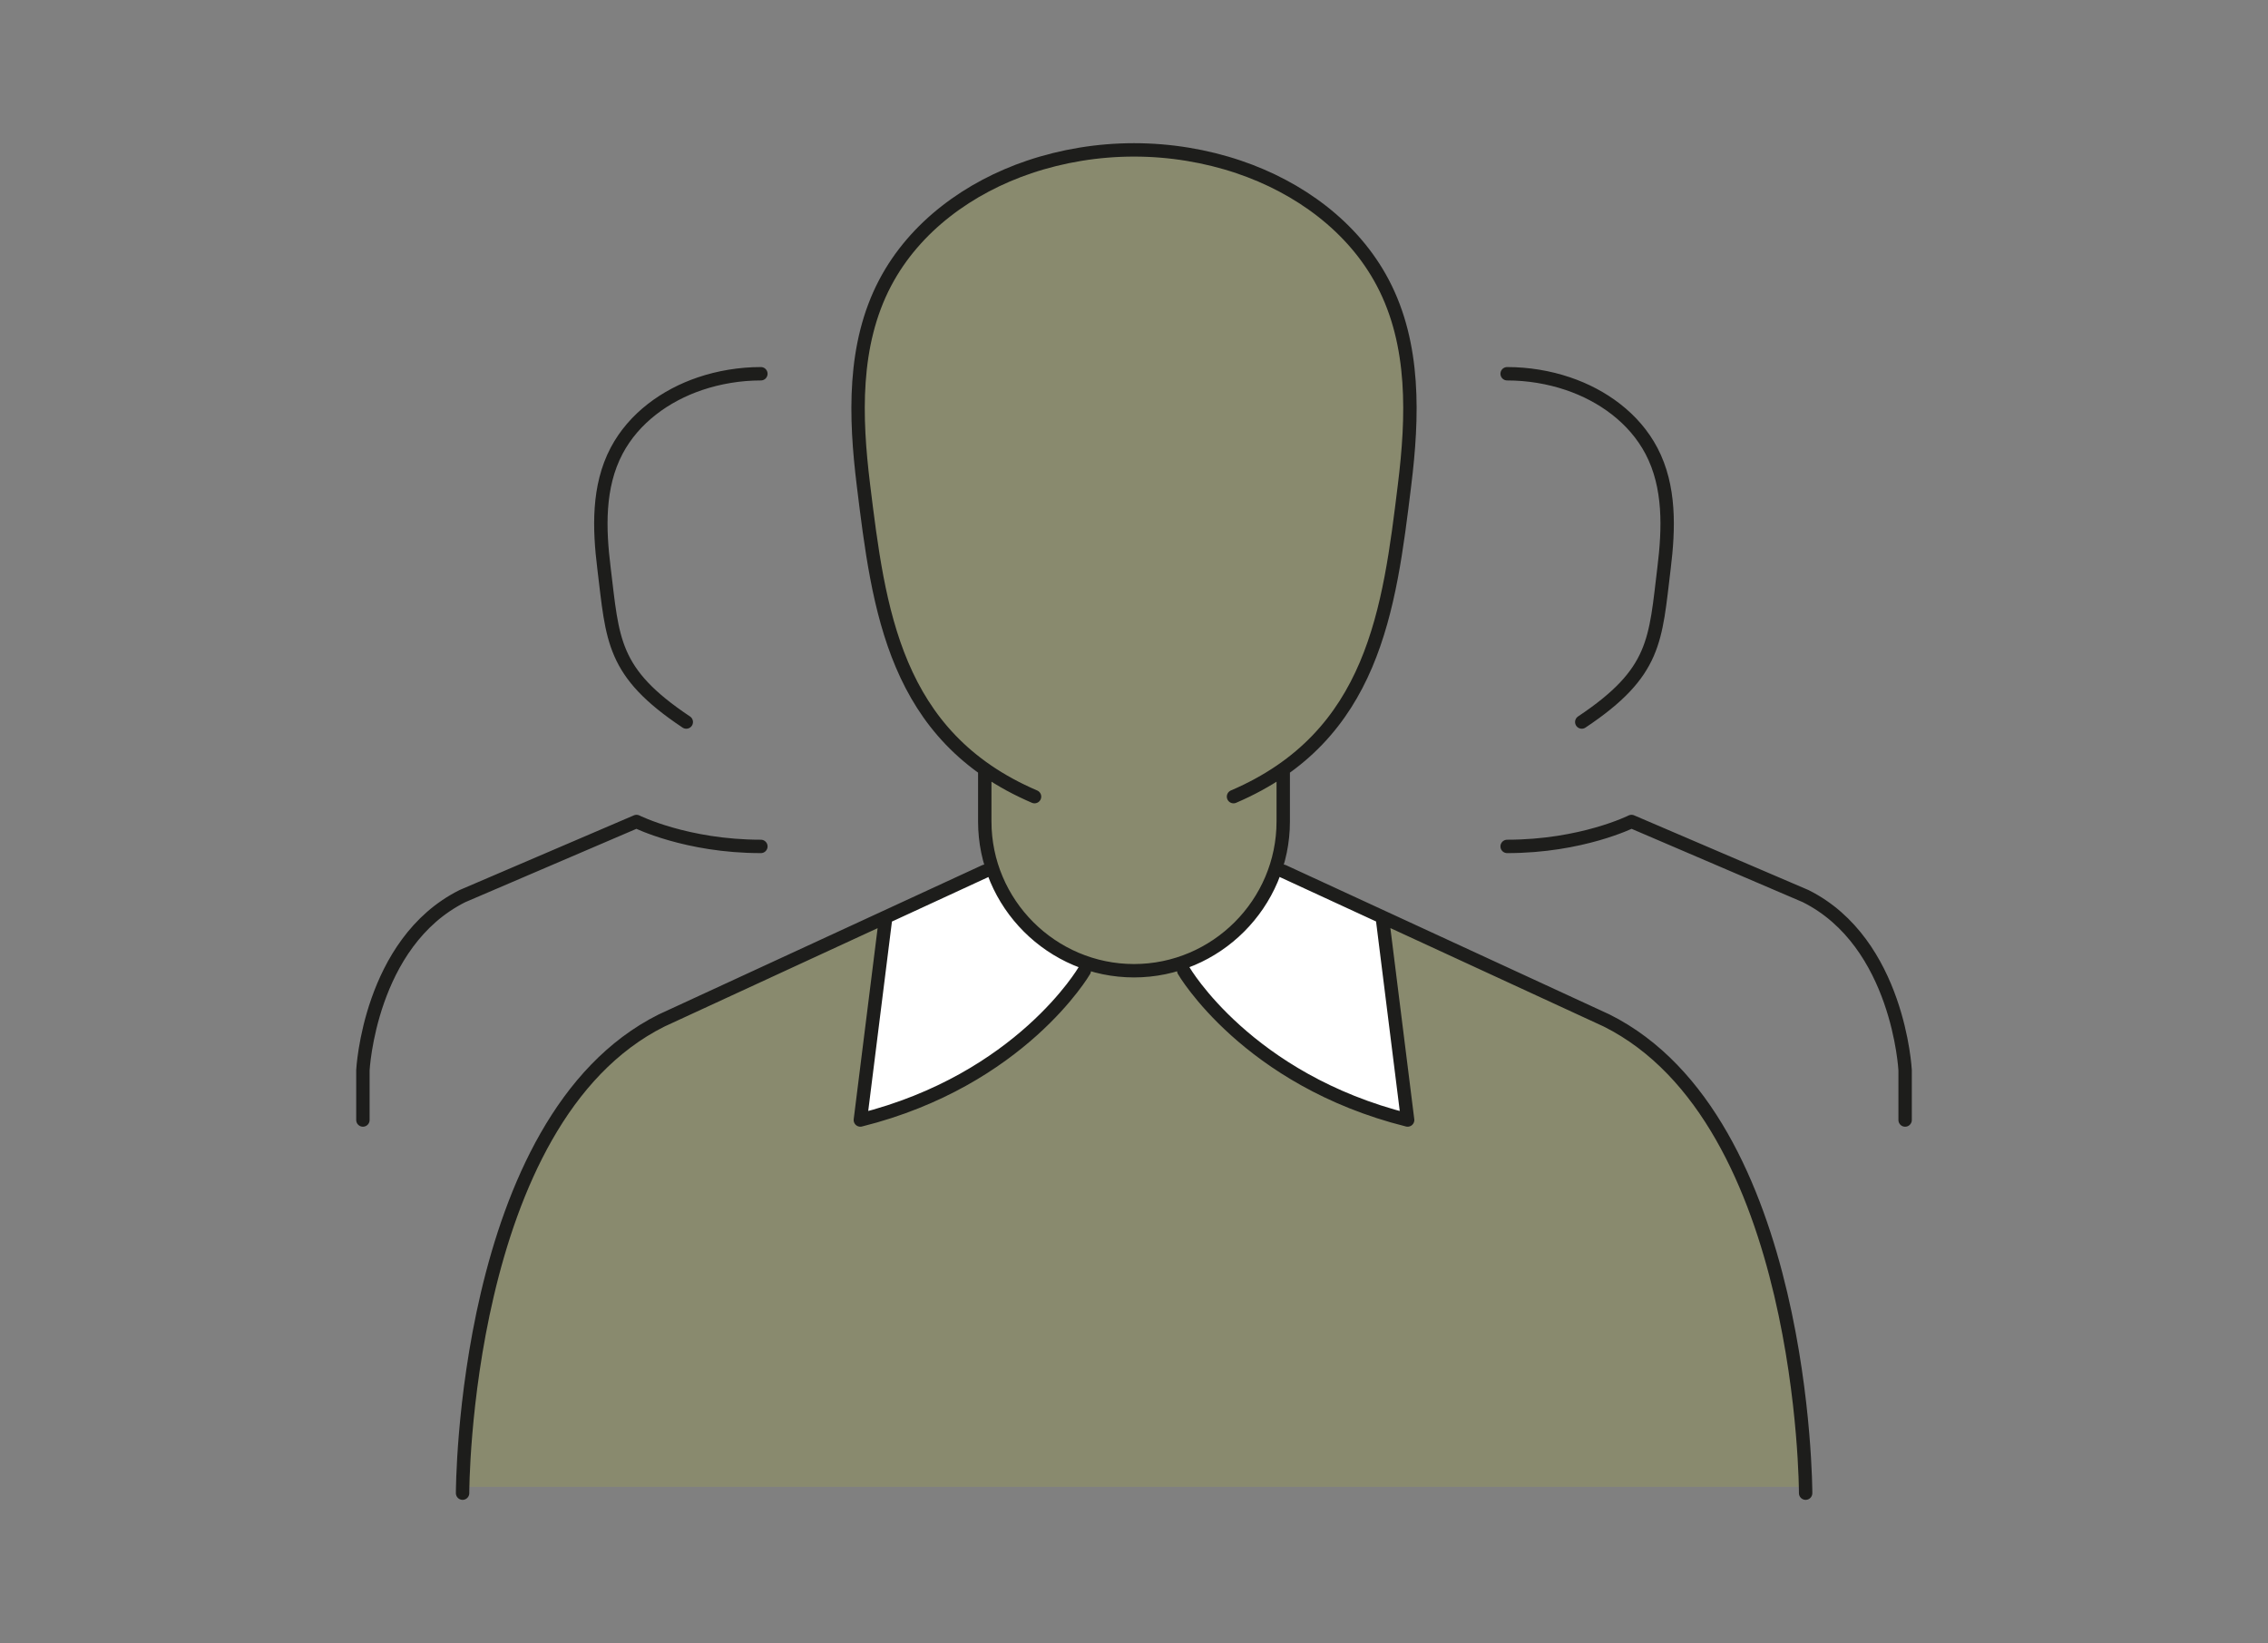 <?xml version="1.0" encoding="UTF-8"?> <!-- Generator: Adobe Illustrator 27.1.1, SVG Export Plug-In . SVG Version: 6.00 Build 0) --> <svg xmlns="http://www.w3.org/2000/svg" xmlns:xlink="http://www.w3.org/1999/xlink" version="1.1" id="Lager_1" x="0px" y="0px" width="254px" height="184px" viewBox="0 0 254 184" style="enable-background:new 0 0 254 184;" xml:space="preserve"><rect x="0" y="0" width="254" height="184" fill="#808080" stroke="none"/> <style type="text/css"> .st0{clip-path:url(#SVGID_00000183956599383191949210000015475490415809830021_);} .st1{opacity:0.3;clip-path:url(#SVGID_00000082362524662265245750000000636842584205313435_);} .st2{clip-path:url(#SVGID_00000139280036880158549300000014031845281192179643_);fill:#9EA144;} .st3{clip-path:url(#SVGID_00000082362524662265245750000000636842584205313435_);fill:#FFFFFF;} .st4{clip-path:url(#SVGID_00000082362524662265245750000000636842584205313435_);fill:none;stroke:#1D1D1B;stroke-width:1.5;stroke-linecap:round;stroke-linejoin:round;stroke-miterlimit:10;} </style> <g> <defs> <rect id="SVGID_1_" x="39.497" y="15.64" width="175.006" height="152.72"></rect> </defs> <clipPath id="SVGID_00000158018789289577092520000016047755289619390889_"> <use xlink:href="#SVGID_1_" style="overflow:visible;"></use> </clipPath> <g style="clip-path:url(#SVGID_00000158018789289577092520000016047755289619390889_);"> <defs> <rect id="SVGID_00000001627072181406169630000014091651563070177460_" x="39.497" y="15.642" width="175.007" height="152.718"></rect> </defs> <clipPath id="SVGID_00000161608019103445761860000013716912366629898893_"> <use xlink:href="#SVGID_00000001627072181406169630000014091651563070177460_" style="overflow:visible;"></use> </clipPath> <g style="opacity:0.3;clip-path:url(#SVGID_00000161608019103445761860000013716912366629898893_);"> <g> <defs> <rect id="SVGID_00000063621872288604241820000002604698570581477776_" x="17.492" y="-10.602" width="219.015" height="180.924"></rect> </defs> <clipPath id="SVGID_00000155141918355858877270000001009219528632819379_"> <use xlink:href="#SVGID_00000063621872288604241820000002604698570581477776_" style="overflow:visible;"></use> </clipPath> <path style="clip-path:url(#SVGID_00000155141918355858877270000001009219528632819379_);fill:#9EA144;" d=" M179.919,113.579l-36.22-16.713h-1.018c0.625-1.753,1.029-3.613,1.029-5.568V85.726h-0.442 c11-7.421,12.524-19.88,14.026-32.157c0.926-7.543,1.208-15.669-2.432-22.594 c-3.339-6.338-9.452-10.729-16.145-12.989c-3.667-1.235-7.684-1.909-11.731-1.909 c-4.048,0-8.057,0.675-11.728,1.909c-6.689,2.26-12.81,6.651-16.141,12.989 c-3.644,6.925-3.358,15.051-2.435,22.594c1.509,12.276,3.026,24.736,14.026,32.157h-0.427v5.572 c0,1.955,0.404,3.815,1.033,5.568h-1.021l-36.216,16.713c-22.3,11.144-22.281,52.932-22.281,52.932 h150.409C202.204,166.512,202.204,124.724,179.919,113.579"></path> </g> </g> <path style="clip-path:url(#SVGID_00000161608019103445761860000013716912366629898893_);fill:#FFFFFF;" d="M99.059,104.873 l-2.493,19.674l2.862,0.187l13.854-6.651l8.499-9.978c0,0-6.742-3.049-8.13-5.725 c-1.384-2.679-2.954-4.989-2.954-4.989l-11.362,5.264L99.059,104.873z"></path> <path style="clip-path:url(#SVGID_00000161608019103445761860000013716912366629898893_);fill:#FFFFFF;" d="M157.162,125.103 c0,0-4.158-1.109-8.591-2.771c-4.433-1.662-8.774-5.45-10.07-6.838 c-1.292-1.384-4.063-3.602-4.524-5.172c-0.461-1.57-1.57-2.31-1.57-2.31 s2.954-1.201,4.524-2.214c1.57-1.018,3.789-3.88,4.25-4.806 c0.461-0.922,1.757-3.415,1.757-3.415l5.45,1.845l6.373,3.419l1.753,10.992L157.162,125.103z"></path> <path style="clip-path:url(#SVGID_00000161608019103445761860000013716912366629898893_);fill:none;stroke:#1D1D1B;stroke-width:1.5;stroke-linecap:round;stroke-linejoin:round;stroke-miterlimit:10;" d=" M177.147,80.858c8.358-5.572,8.225-9.151,9.216-17.258c0.537-4.375,0.701-9.086-1.41-13.104 c-1.936-3.678-5.485-6.224-9.361-7.531c-2.127-0.717-4.456-1.109-6.803-1.109 M168.789,94.789 c8.358,0,13.927-2.79,13.927-2.79l19.503,8.355c10.424,5.214,11.141,19.503,11.141,19.503v5.572 M85.213,41.856c-2.348,0-4.677,0.393-6.803,1.109c-3.876,1.307-7.425,3.853-9.361,7.531 c-2.111,4.017-1.951,8.728-1.41,13.104c0.995,8.107,0.861,11.686,9.22,17.258 M85.213,94.789 c-8.355,0-13.927-2.79-13.927-2.79l-19.499,8.355c-10.424,5.214-11.144,19.503-11.144,19.503v5.572 M143.713,86.43v5.568c0,9.193-7.52,16.713-16.713,16.713s-16.713-7.52-16.713-16.713v-5.568 M138.145,89.213c15.722-6.739,17.449-20.963,19.16-34.939c0.926-7.543,1.208-15.665-2.432-22.59 c-3.335-6.342-9.456-10.733-16.145-12.989c-3.667-1.239-7.68-1.91-11.728-1.91 c-4.048,0-8.061,0.671-11.731,1.91c-6.689,2.256-12.806,6.647-16.141,12.989 c-3.64,6.925-3.358,15.047-2.435,22.59c1.719,13.976,3.438,28.2,19.167,34.939 M99.143,103.143 l-2.79,22.285c17.978-4.494,25.079-16.717,25.079-16.717 M154.858,103.143l2.786,22.285 c-17.974-4.494-25.071-16.717-25.071-16.717 M51.806,167.216c0,0-0.019-41.788,22.285-52.932 l36.216-16.713 M202.218,167.216c0,0,0-41.788-22.285-52.932l-36.22-16.713"></path> </g> </g> </svg> 